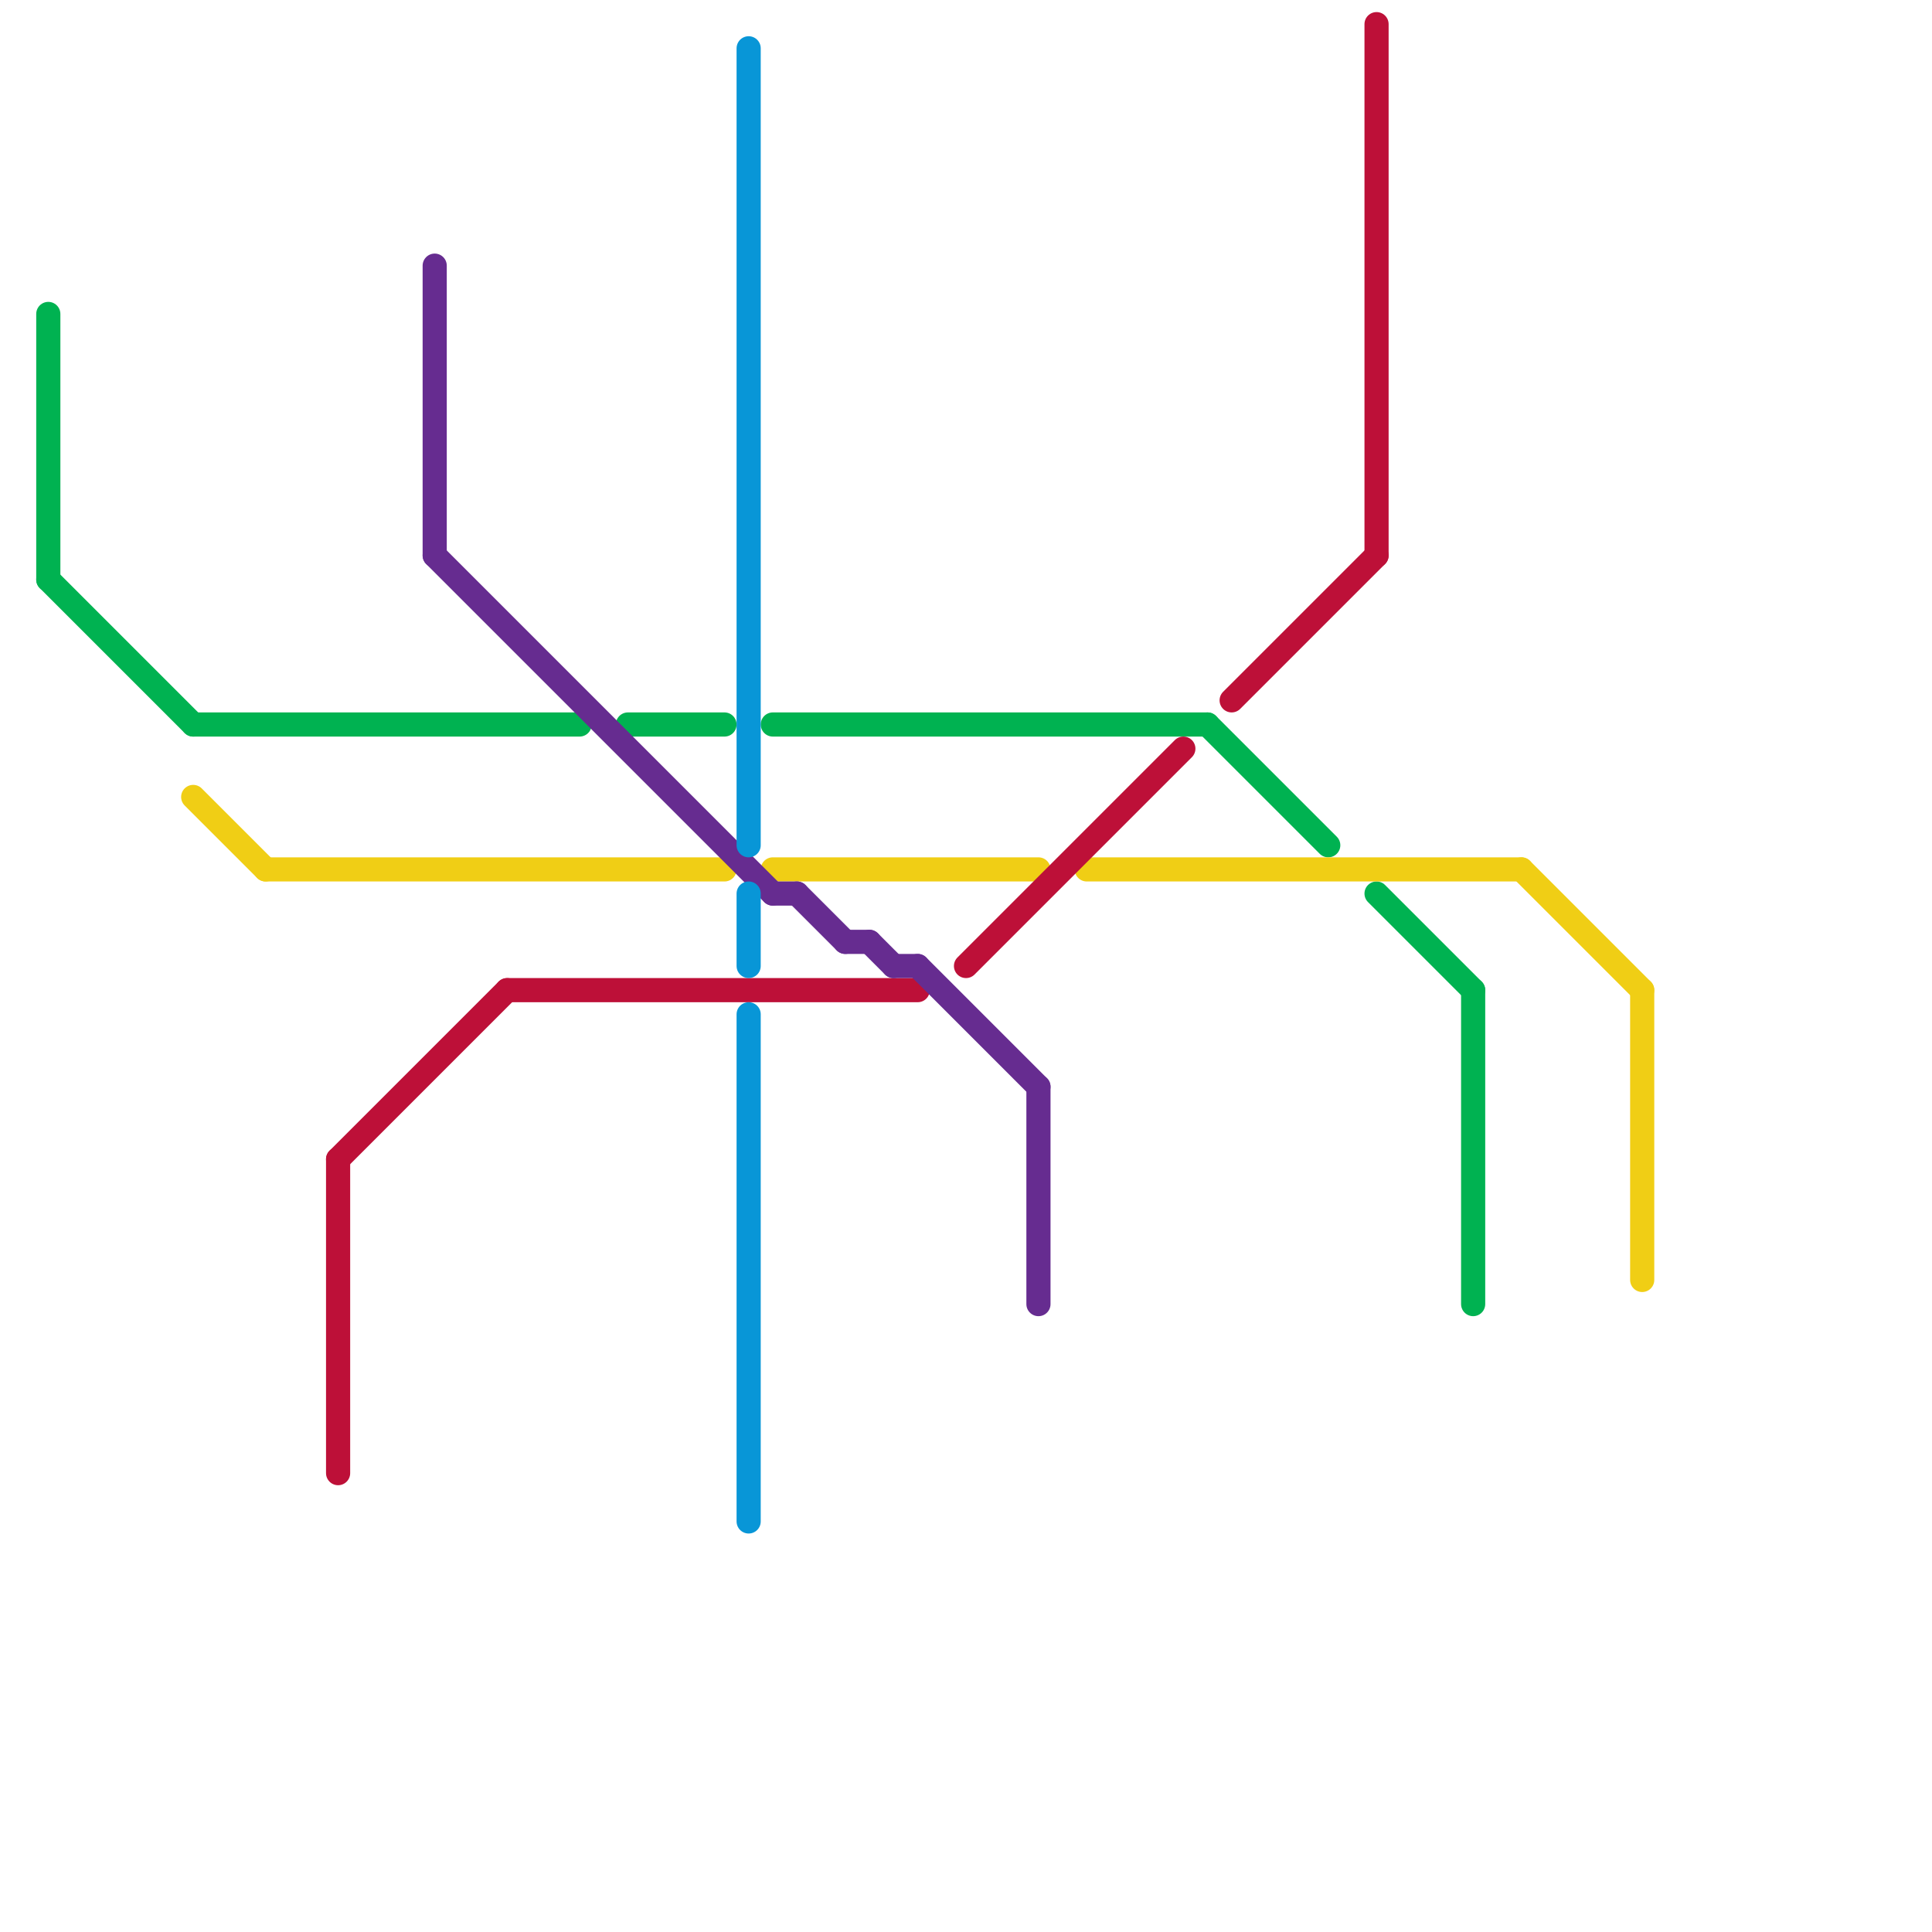 
<svg version="1.1" xmlns="http://www.w3.org/2000/svg" viewBox="0 0 80 80">
<style>text { font: 1px Helvetica; font-weight: 600; white-space: pre; dominant-baseline: central; } line { stroke-width: 1; fill: none; stroke-linecap: round; stroke-linejoin: round; } .c0 { stroke: #00b251 } .c1 { stroke: #f0ce15 } .c2 { stroke: #bd1038 } .c3 { stroke: #662c90 } .c4 { stroke: #0896d7 }</style><defs><g id="wm-xf"><circle r="1.2" fill="#000"/><circle r="0.9" fill="#fff"/><circle r="0.6" fill="#000"/><circle r="0.3" fill="#fff"/></g><g id="wm"><circle r="0.6" fill="#000"/><circle r="0.3" fill="#fff"/></g></defs><line class="c0" x1="26" y1="30" x2="30" y2="30"/><line class="c0" x1="2" y1="13" x2="2" y2="24"/><line class="c0" x1="50" y1="30" x2="55" y2="35"/><line class="c0" x1="57" y1="37" x2="61" y2="41"/><line class="c0" x1="61" y1="41" x2="61" y2="54"/><line class="c0" x1="8" y1="30" x2="24" y2="30"/><line class="c0" x1="32" y1="30" x2="50" y2="30"/><line class="c0" x1="2" y1="24" x2="8" y2="30"/><line class="c1" x1="63" y1="36" x2="68" y2="41"/><line class="c1" x1="8" y1="33" x2="11" y2="36"/><line class="c1" x1="11" y1="36" x2="30" y2="36"/><line class="c1" x1="45" y1="36" x2="63" y2="36"/><line class="c1" x1="32" y1="36" x2="43" y2="36"/><line class="c1" x1="68" y1="41" x2="68" y2="53"/><line class="c2" x1="40" y1="40" x2="49" y2="31"/><line class="c2" x1="51" y1="29" x2="57" y2="23"/><line class="c2" x1="14" y1="48" x2="21" y2="41"/><line class="c2" x1="57" y1="1" x2="57" y2="23"/><line class="c2" x1="21" y1="41" x2="38" y2="41"/><line class="c2" x1="14" y1="48" x2="14" y2="61"/><line class="c3" x1="35" y1="39" x2="36" y2="39"/><line class="c3" x1="38" y1="40" x2="43" y2="45"/><line class="c3" x1="18" y1="11" x2="18" y2="23"/><line class="c3" x1="33" y1="37" x2="35" y2="39"/><line class="c3" x1="37" y1="40" x2="38" y2="40"/><line class="c3" x1="32" y1="37" x2="33" y2="37"/><line class="c3" x1="36" y1="39" x2="37" y2="40"/><line class="c3" x1="18" y1="23" x2="32" y2="37"/><line class="c3" x1="43" y1="45" x2="43" y2="54"/><line class="c4" x1="31" y1="37" x2="31" y2="40"/><line class="c4" x1="31" y1="2" x2="31" y2="35"/><line class="c4" x1="31" y1="42" x2="31" y2="63"/>
</svg>
